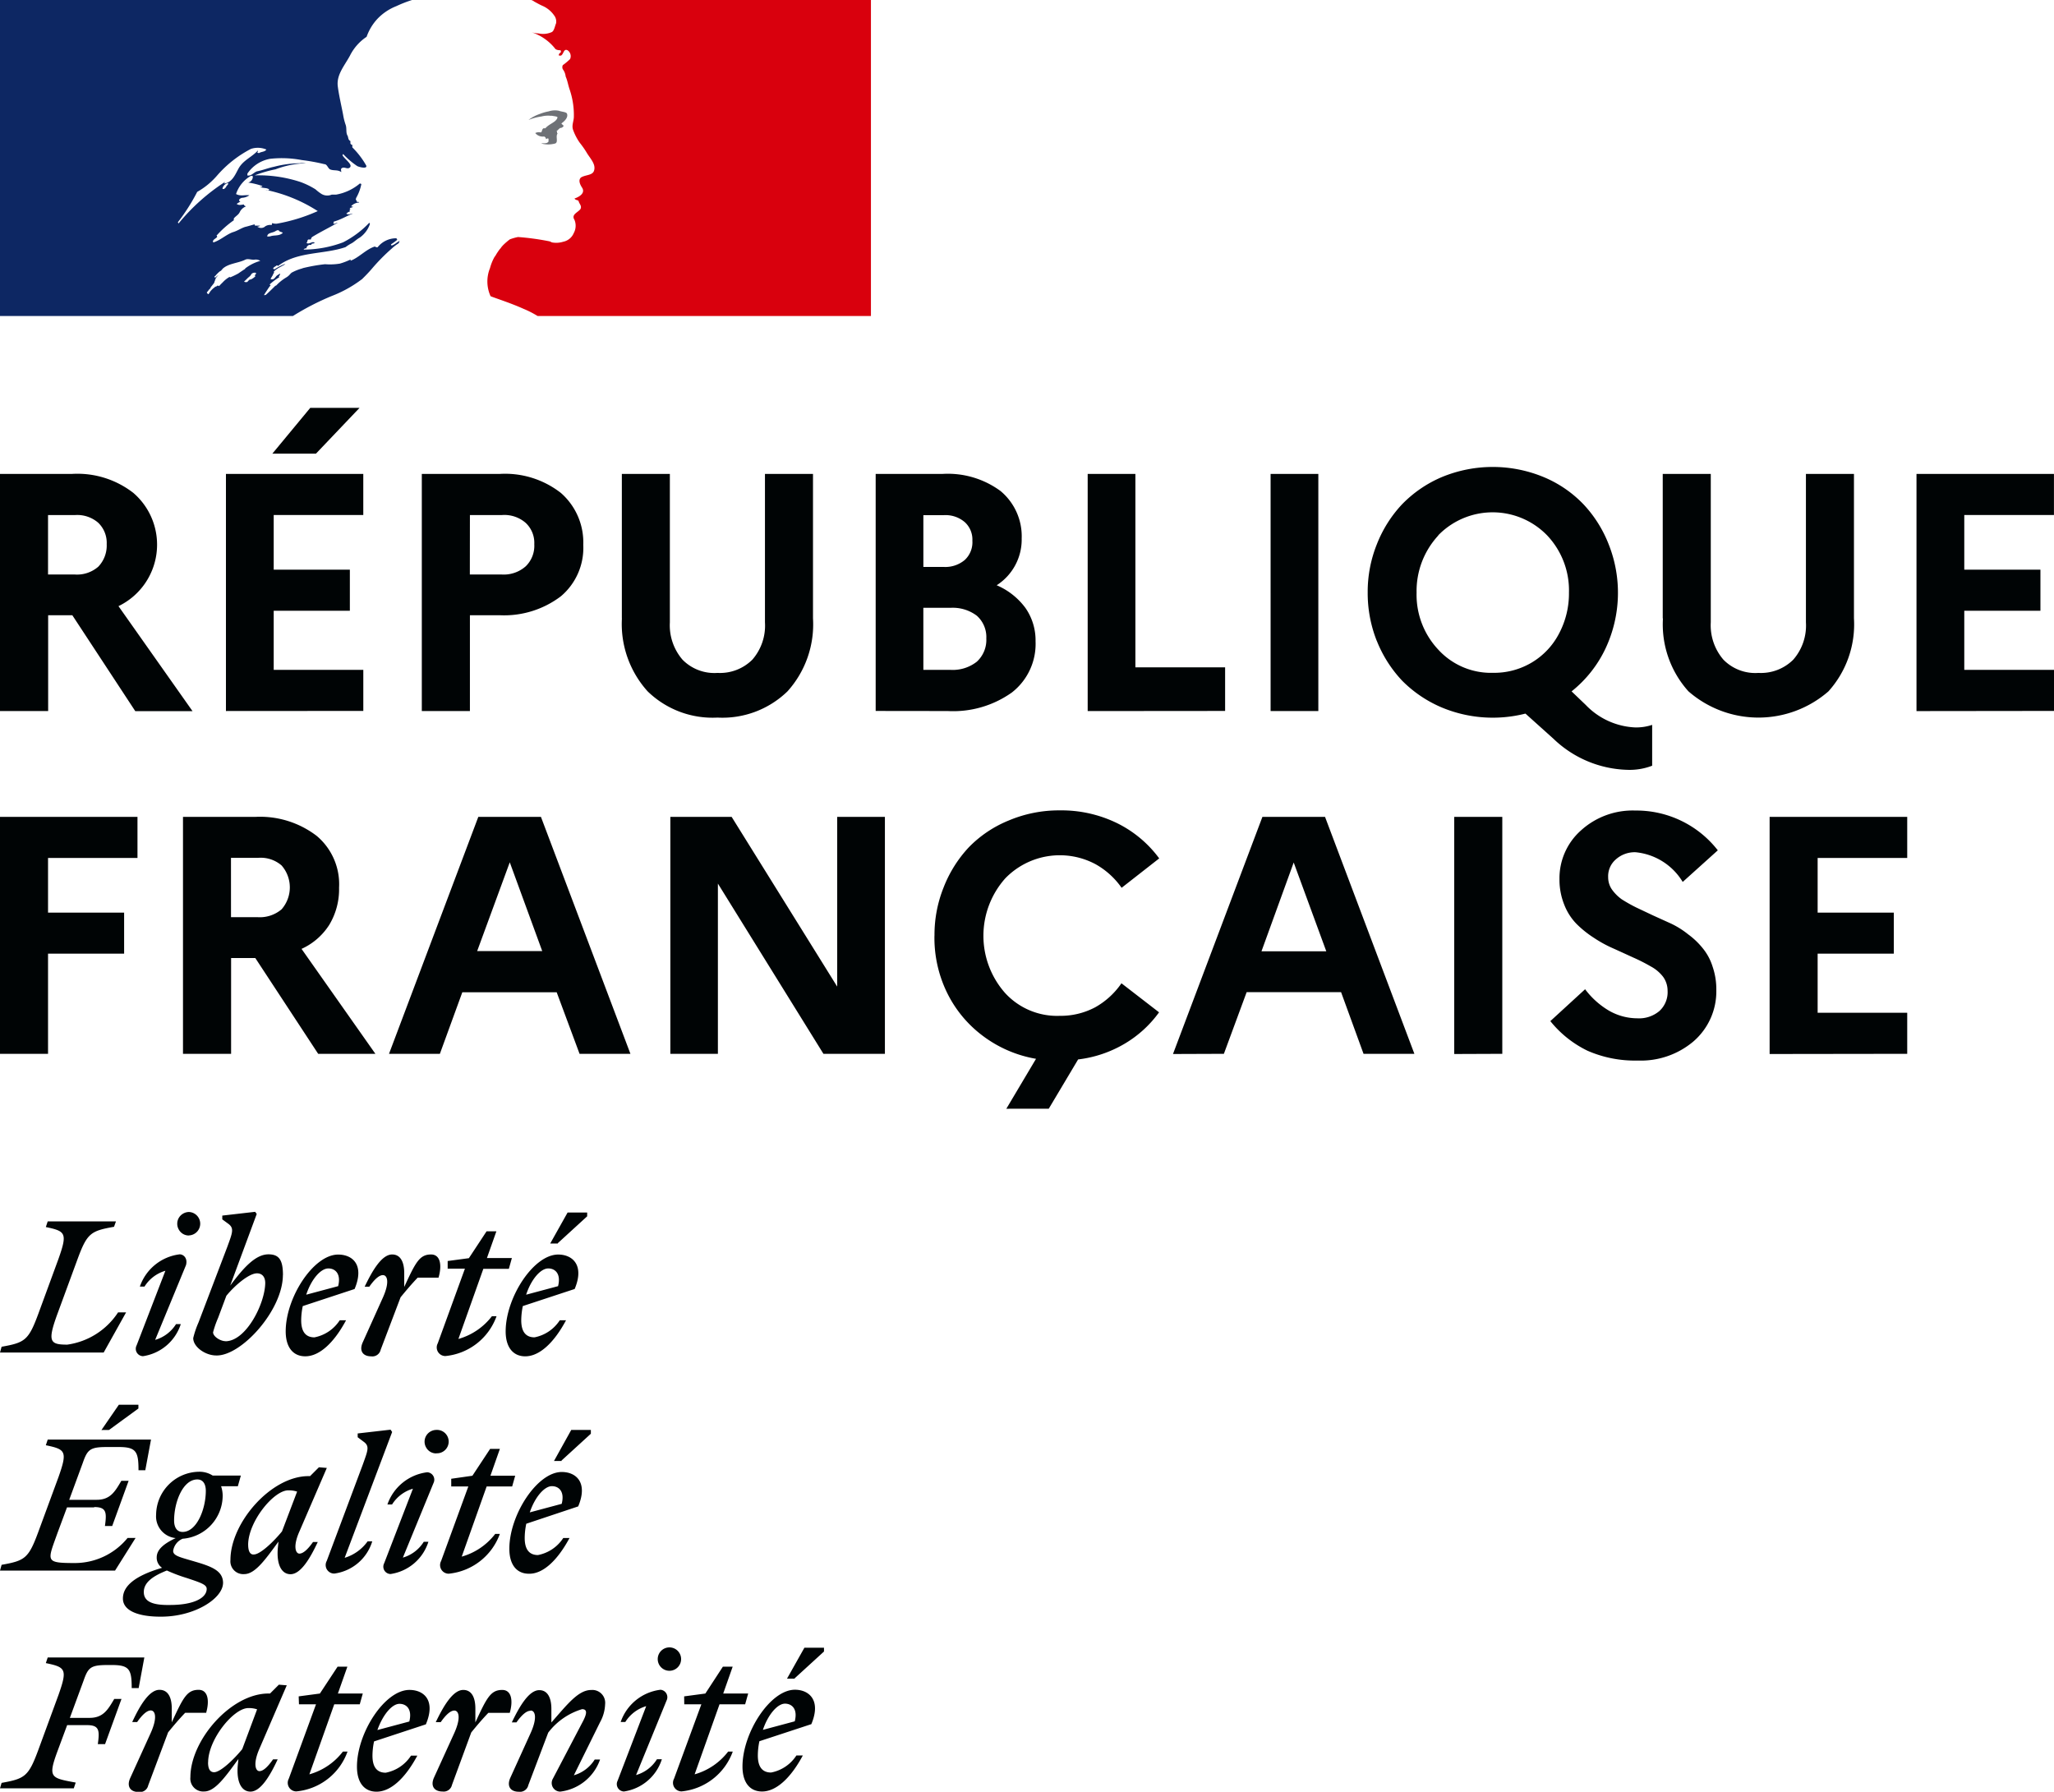<svg xmlns="http://www.w3.org/2000/svg" xmlns:xlink="http://www.w3.org/1999/xlink" width="88.552" height="77.244" viewBox="0 0 88.552 77.244">
  <defs>
    <clipPath id="clip-path">
      <rect id="Rectangle_830" data-name="Rectangle 830" width="88.552" height="77.244" fill="none"/>
    </clipPath>
  </defs>
  <g id="Groupe_764" data-name="Groupe 764" transform="translate(0 0)">
    <g id="Groupe_763" data-name="Groupe 763" transform="translate(0 0)" clip-path="url(#clip-path)">
      <path id="Tracé_1647" data-name="Tracé 1647" d="M15.6,12.043c.151-.149.3-.3.437-.462a8.3,8.3,0,0,1,.859-.871,1.8,1.8,0,0,1,.285-.218c.028-.028.028-.083.055-.11-.122.055-.2.15-.339.2-.028,0-.055-.028-.028-.055a2.671,2.671,0,0,0,.272-.2h-.014c-.026,0-.026-.028-.026-.055a1.018,1.018,0,0,0-.817.383c-.055.027-.111-.028-.124-.028-.381.122-.667.464-1.044.614v-.055a2.755,2.755,0,0,1-.462.178,2.617,2.617,0,0,1-.64.026,7.325,7.325,0,0,0-.941.165c-.013,0-.013,0-.028.013a2.09,2.09,0,0,0-.477.19l-.055.055a.623.623,0,0,1-.176.15,1.97,1.97,0,0,0-.424.341.052.052,0,0,1-.039.013c-.131.13-.274.273-.408.392a.161.161,0,0,1-.082.013c0-.013.012-.013.012-.026.028-.042.041-.07.07-.11l.081-.123a1.276,1.276,0,0,1,.11-.15c.012-.013.012-.027,0-.027a.053.053,0,0,0-.042-.013,2.652,2.652,0,0,1,.435-.328c-.013,0-.04-.013-.025-.026a.3.3,0,0,0,.04-.069c.015-.028,0-.013.013-.028s-.013-.012-.013-.025l-.123.08c-.067.055-.109.163-.2.163h-.041c-.013,0-.028,0-.028-.013v-.012c0-.015.015-.015.015-.028s.013-.014.013-.027a.015.015,0,0,1,.015-.015.04.04,0,0,1,.013-.026c0-.015.013-.015.013-.028a.1.1,0,0,0,.027-.055c0-.015.015-.015.015-.027a.065.065,0,0,1,.028-.041c.015-.013,0-.042-.015-.042a.475.475,0,0,1,.178-.149h-.014c.095-.055.205-.11.3-.165l.041-.04a2.36,2.36,0,0,0-.416.208.211.211,0,0,0-.04.026s-.028.015-.068-.026v-.014c.028-.055.108-.082.15-.123.025,0,.053,0,.053.028.831-.641,1.958-.491,2.916-.817a2,2,0,0,1,.232-.15c.122-.055.231-.178.381-.261a1.186,1.186,0,0,0,.439-.585.1.1,0,0,0-.028-.055,4.152,4.152,0,0,1-1.13.844,4.864,4.864,0,0,1-1.7.313.12.12,0,0,1,.123-.053c0-.082.053-.11.107-.15h.083c.028,0,.028-.055.055-.055.053,0,.13-.028.107-.028-.082-.108-.231.082-.352,0,.053-.055.028-.123.079-.15h.111a.184.184,0,0,1,.055-.108c.381-.232.748-.408,1.1-.614-.083,0-.122.082-.2.028.054,0,0-.082.054-.082.286-.081.521-.231.8-.341-.107,0-.177.082-.285,0,.055-.027.082-.081.15-.081V9.045c0-.028.028-.028.055-.028a.093.093,0,0,1-.055-.027c.028-.054.108-.028.149-.081-.028,0-.081,0-.081-.028a.494.494,0,0,1,.341-.15c-.028-.055-.111,0-.111-.055,0-.027.028-.027.055-.027h-.055c-.053-.027-.025-.081-.025-.108a1.954,1.954,0,0,0,.23-.614c-.026,0-.054,0-.054-.027a2.161,2.161,0,0,1-1.044.491h-.182a.49.49,0,0,1-.436-.028,1.842,1.842,0,0,1-.261-.2,3.434,3.434,0,0,0-.64-.314A5.759,5.759,0,0,0,10.98,7.56a5.485,5.485,0,0,1,.9-.261,3.994,3.994,0,0,1,1.306-.261.833.833,0,0,0-.262,0,4.566,4.566,0,0,0-1.1.149c-.262.054-.49.15-.749.2-.15.055-.232.205-.409.178V7.486a1.492,1.492,0,0,1,.982-.64,4.6,4.6,0,0,1,1.362.054,8.359,8.359,0,0,1,.979.178c.123,0,.151.2.262.232.149.055.314,0,.463.11,0-.055-.025-.11,0-.151.109-.108.232.028.341-.028.205-.122-.176-.354-.287-.544a.1.1,0,0,1,.028-.055,3.43,3.43,0,0,0,.613.522c.123.053.437.121.381-.028a3.57,3.57,0,0,0-.6-.783v-.11c-.055,0-.055-.027-.082-.055V6.08c-.108-.054-.083-.149-.123-.232-.081-.122-.028-.314-.081-.462a2.567,2.567,0,0,1-.11-.436c-.082-.435-.178-.818-.232-1.24-.055-.491.287-.871.523-1.305a2.1,2.1,0,0,1,.721-.818,2.205,2.205,0,0,1,.491-.8,2.278,2.278,0,0,1,.791-.522A5.482,5.482,0,0,1,17.766,0H0V13.623H12.629a11.234,11.234,0,0,1,1.663-.858,5.3,5.3,0,0,0,1.305-.723m-3.949-1.852c-.055,0-.149.028-.122-.027.028-.123.2-.123.313-.178.055-.027.122-.08.178-.053.053.081.123.053.176.108-.164.15-.368.082-.545.15M7.7,9.632a.1.1,0,0,1-.028-.055,8.374,8.374,0,0,0,.831-1.305,3.227,3.227,0,0,0,.872-.721,4.947,4.947,0,0,1,1.444-1.132.948.948,0,0,1,.667.028c-.081.11-.2.082-.313.15a.1.1,0,0,1-.082-.027.093.093,0,0,0,.028-.082c-.261.286-.613.408-.818.749-.149.261-.261.586-.585.668-.11.027.027-.082-.026-.055A8.689,8.689,0,0,0,7.7,9.632m2.137-1.7c-.025.054-.053.054-.081.109a.217.217,0,0,1-.109.108c-.028,0-.054,0-.054-.028A.321.321,0,0,1,9.8,7.9c.041-.015.041.013.041.041m1.2,3.855a.355.355,0,0,1-.068.082c.027,0,.055.028.027.041a.6.6,0,0,1-.19.13h-.041a.6.6,0,0,0-.1.1c-.028.026-.177.013-.13-.027.068-.055.123-.123.191-.178a.4.4,0,0,0,.1-.111.119.119,0,0,1,.055-.054c.041-.028.178-.041.151.013m-.466-.2c-.109.068-.2.131-.3.2a3.707,3.707,0,0,1-.339.163.056.056,0,0,0-.043-.013,1.242,1.242,0,0,0-.261.205l-.039.04-.042.041-.054.055c-.015.013-.015.028-.041.041S9.4,12.329,9.4,12.3c-.013.013-.026.013-.041.027s-.026.013-.039.028H9.29c-.028.026-.068.054-.1.081a.863.863,0,0,0-.149.164v.014l-.013.013a.014.014,0,0,1-.015.014c0,.013-.012.013-.012.028a.052.052,0,0,1-.028.013l-.015-.013s0-.015-.012-.015-.013-.027-.028-.04V12.6a.551.551,0,0,0,.084-.1c.012-.013.012-.027.027-.027s.026-.041.041-.053.012-.015.012-.028c.028-.041.056-.068.084-.11l.012-.013c.014-.015.027-.04.042-.055s.012-.028.028-.055v-.013c.012-.028.012-.041.025-.055v-.013c0-.015,0-.015.015-.027a.05.05,0,0,1,.013-.041v-.009a.534.534,0,0,1,.11-.13H9.4a.687.687,0,0,0-.1.082c-.028.027-.081-.013-.041-.041a.207.207,0,0,0,.055-.055,1.216,1.216,0,0,1,.13-.13.3.3,0,0,1,.083-.055l.013-.013c.015-.027.041-.041.054-.068.254-.241.675-.241.99-.4.122-.054.285.028.409,0a.362.362,0,0,1,.23.055,1.928,1.928,0,0,0-.652.327m.53-1.792c-.028-.028.082,0,.108-.055h-.2c-.028,0-.028-.027-.028-.054-.122.027-.285.082-.408.109-.178.054-.341.176-.545.232-.287.109-.522.34-.818.435-.028,0-.028-.027-.028-.055.028-.082.122-.108.178-.176,0-.028,0-.055-.028-.055a4.348,4.348,0,0,1,.748-.666V9.421c.082-.111.2-.15.262-.287A.49.49,0,0,1,10.6,8.9c-.026-.028-.082-.028-.082-.082-.107,0-.2.054-.313-.027a.955.955,0,0,1,.165-.1.057.057,0,0,1-.055-.041c-.027-.054.055-.108.122-.122a.606.606,0,0,0,.314-.109c-.177-.028-.381.055-.573-.055a1.4,1.4,0,0,1,.641-.783c.028,0,.082,0,.082.028a.261.261,0,0,1-.2.261,3.359,3.359,0,0,1,.613.15c-.028.055-.082.028-.11.028.124.082.287.027.41.122-.082.082-.149,0-.232,0A6.59,6.59,0,0,1,13.7,9.1a7.368,7.368,0,0,1-1.771.544.525.525,0,0,1-.2-.027c0,.027,0,.082-.028.082a.4.4,0,0,0-.261.055.261.261,0,0,1-.328.028" transform="translate(-0.001 0)" fill="#0d2763"/>
      <path id="Tracé_1648" data-name="Tracé 1648" d="M45.385,0H30.753a.37.37,0,0,1,.131.068c.122.067.272.15.368.19a1.185,1.185,0,0,1,.491.408.427.427,0,0,1,.082.341c-.054.123-.082.341-.2.383a.909.909,0,0,1-.545.052,1.275,1.275,0,0,1-.314-.052,2.144,2.144,0,0,1,1.009.694c.028.055.123.082.231.082.028,0,.028.053.028.081-.055.055-.11.082-.082.15h.082c.122-.055.109-.313.285-.231a.306.306,0,0,1,.11.381,2.751,2.751,0,0,1-.313.261.2.2,0,0,0,0,.177.627.627,0,0,1,.123.314c.08.178.108.381.176.572a3.421,3.421,0,0,1,.177,1.158c0,.2-.11.381-.027.587a2.339,2.339,0,0,0,.286.544,3.881,3.881,0,0,1,.287.408c.149.261.436.522.313.818-.082.176-.355.149-.546.261-.15.123-.027.341.055.464.122.231-.15.381-.341.448.055.083.15.055.178.11.026.123.149.2.081.341-.108.15-.408.232-.261.464a.657.657,0,0,1-.028.571.625.625,0,0,1-.456.376,1,1,0,0,1-.491.028.4.4,0,0,0-.15-.055,11.072,11.072,0,0,0-1.305-.176,2.137,2.137,0,0,0-.354.1,2.78,2.78,0,0,0-.312.272c-.015.026-.041.041-.055.068s-.028.028-.028.041l-.028.028a2.333,2.333,0,0,0-.2.3c0,.013-.015.013-.015.013a.184.184,0,0,1-.026.041,2.083,2.083,0,0,0-.192.477A1.529,1.529,0,0,0,29,12.766c.028.028.844.285,1.417.545a4.233,4.233,0,0,1,.614.313H45.4V0Z" transform="translate(-7.852 0)" fill="#d9000d"/>
      <path id="Tracé_1649" data-name="Tracé 1649" d="M32.286,6.761c.108.028.261.028.261.082-.055.205-.354.261-.523.463h-.082c-.082.055-.055.178-.123.178a.342.342,0,0,0-.231.028.42.42,0,0,0,.381.149.12.12,0,0,1,.081.11.085.085,0,0,0,.055-.028c.028,0,.055,0,.055.028v.108c-.082.111-.205.055-.313.083a1.131,1.131,0,0,0,.6,0c.15-.055,0-.314.109-.436-.055,0,0-.083-.055-.083a1.513,1.513,0,0,1,.157-.149.172.172,0,0,0,.15-.082c0-.055-.11-.083-.082-.123.15-.109.285-.261.231-.409-.028-.082-.231-.082-.354-.13a.872.872,0,0,0-.436.027,2,2,0,0,0-.381.11,1.7,1.7,0,0,0-.49.261,2.382,2.382,0,0,1,.558-.151,1.185,1.185,0,0,1,.435-.027" transform="translate(-8.512 -1.776)" fill="#6e7176"/>
      <path id="Tracé_1650" data-name="Tracé 1650" d="M0,37.222V27H3.106a3.93,3.93,0,0,1,2.643.819,2.944,2.944,0,0,1-.641,4.882L8.3,37.227H5.832L3.119,33.094H2.076v4.129Zm2.071-5.885H3.229A1.393,1.393,0,0,0,4.237,31,1.316,1.316,0,0,0,4.6,30.03a1.2,1.2,0,0,0-.368-.927,1.381,1.381,0,0,0-1.008-.328H2.071Zm7.67,5.885V27h5.921v1.771H11.8v2.357h3.283V32.9H11.8v2.547h3.863v1.771Zm2-11.094,1.634-1.974H15.5l-1.88,1.974Zm6.444,11.094V27h3.364a3.909,3.909,0,0,1,2.63.819,2.832,2.832,0,0,1,.967,2.239,2.729,2.729,0,0,1-.967,2.219,4.051,4.051,0,0,1-2.63.816H20.259v4.129Zm2.071-5.885h1.375a1.428,1.428,0,0,0,1.035-.355,1.234,1.234,0,0,0,.368-.953,1.175,1.175,0,0,0-.381-.927,1.4,1.4,0,0,0-1.022-.328H20.259Zm6.553,1.894V27h2.07v6.4a2.271,2.271,0,0,0,.545,1.608,1.922,1.922,0,0,0,1.511.571,1.975,1.975,0,0,0,1.5-.571,2.232,2.232,0,0,0,.544-1.608V27h2.071v6.227a4.313,4.313,0,0,1-1.1,3.147,4.026,4.026,0,0,1-3.018,1.131,4.015,4.015,0,0,1-3.011-1.131,4.331,4.331,0,0,1-1.109-3.147m10.94,3.992V27h2.887a3.833,3.833,0,0,1,2.494.736,2.537,2.537,0,0,1,.914,2.044A2.341,2.341,0,0,1,42.969,31.8a3.007,3.007,0,0,1,1.241.98,2.442,2.442,0,0,1,.435,1.436,2.654,2.654,0,0,1-1.021,2.207,4.37,4.37,0,0,1-2.765.8Zm2.056-1.771h1.174a1.678,1.678,0,0,0,1.131-.353,1.272,1.272,0,0,0,.409-1,1.231,1.231,0,0,0-.409-.981,1.719,1.719,0,0,0-1.131-.341H39.807Zm0-4.438h.871a1.3,1.3,0,0,0,.914-.3,1.042,1.042,0,0,0,.328-.831,1.011,1.011,0,0,0-.328-.8,1.27,1.27,0,0,0-.914-.3h-.871Zm7.084,6.214V27h2.057v8.339h3.868v1.88Zm7.886,0V27h2.058V37.222ZM59.356,34.2a5.588,5.588,0,0,1-.392-2.089,5.5,5.5,0,0,1,.392-2.071,5.384,5.384,0,0,1,1.09-1.73,5.242,5.242,0,0,1,1.716-1.174,5.739,5.739,0,0,1,4.387,0,5.069,5.069,0,0,1,1.717,1.174,5.345,5.345,0,0,1,1.089,1.73,5.651,5.651,0,0,1-.13,4.469,5.2,5.2,0,0,1-1.471,1.866l.612.586a3.141,3.141,0,0,0,2.126.968,2.179,2.179,0,0,0,.736-.11V39.58a2.717,2.717,0,0,1-1.077.177,4.782,4.782,0,0,1-3.174-1.335l-1.212-1.089a5.713,5.713,0,0,1-3.6-.261,5.313,5.313,0,0,1-1.716-1.158A5.419,5.419,0,0,1,59.358,34.2Zm2.656-4.55a3.521,3.521,0,0,0-.94,2.466,3.453,3.453,0,0,0,.94,2.465,3.078,3.078,0,0,0,2.357.994,3.163,3.163,0,0,0,1.675-.448,3.131,3.131,0,0,0,1.175-1.255,3.686,3.686,0,0,0,.422-1.756,3.449,3.449,0,0,0-.941-2.466,3.273,3.273,0,0,0-4.628-.07c-.024.023-.047.047-.07.07Zm9.672,3.583V27h2.071v6.4a2.268,2.268,0,0,0,.545,1.608,1.92,1.92,0,0,0,1.511.571,1.973,1.973,0,0,0,1.5-.571,2.235,2.235,0,0,0,.546-1.608V27h2.071v6.227a4.313,4.313,0,0,1-1.1,3.147,4.592,4.592,0,0,1-6.035,0,4.309,4.309,0,0,1-1.1-3.147Zm10.94,3.992V27h5.926v1.771H84.684v2.357h3.283V32.9H84.684v2.547h3.868v1.771ZM0,52V41.786H5.927v1.771H2.071v2.357h3.28v1.767H2.071V52Zm7.889,0V41.786h3.106a4.019,4.019,0,0,1,2.656.817,2.721,2.721,0,0,1,.967,2.234,2.974,2.974,0,0,1-.421,1.6A2.772,2.772,0,0,1,13,47.476L16.184,52H13.717l-2.71-4.129H9.963V52Zm2.07-5.89h1.159a1.451,1.451,0,0,0,1.022-.34,1.436,1.436,0,0,0,0-1.89,1.376,1.376,0,0,0-1.021-.328H9.958ZM16.771,52l3.85-10.215h2.7L27.179,52H24.986L24,49.347H19.931L18.964,52Zm3.8-4.428h2.806l-1.4-3.828ZM28.9,52V41.786h2.643l4.55,7.316V41.786h2.057V52H35.5L30.95,44.661V52Zm11.388-5.1a5.476,5.476,0,0,1,.392-2.07,5.382,5.382,0,0,1,1.088-1.734,5.052,5.052,0,0,1,1.721-1.155,5.562,5.562,0,0,1,2.207-.436,5.465,5.465,0,0,1,2.452.545,5,5,0,0,1,1.828,1.525l-1.621,1.268a3.386,3.386,0,0,0-1.132-1.022,3.273,3.273,0,0,0-3.882.613,3.723,3.723,0,0,0-.007,4.947,3.038,3.038,0,0,0,2.357.981,3.17,3.17,0,0,0,1.525-.368,3.368,3.368,0,0,0,1.132-1.035l1.621,1.252a4.895,4.895,0,0,1-1.5,1.363,5.12,5.12,0,0,1-1.989.668l-1.267,2.126H43.385l1.28-2.153a5.3,5.3,0,0,1-2.3-.994,5.136,5.136,0,0,1-1.554-1.894,5.39,5.39,0,0,1-.525-2.424M50.57,52.008l3.855-10.222h2.7L60.977,52H58.785l-.968-2.657H53.745L52.764,52Zm3.815-4.428h2.794l-1.405-3.828Zm8.31,4.428V41.786h2.072V52Zm4.142-1.417,1.5-1.375a3.53,3.53,0,0,0,1.035.927,2.469,2.469,0,0,0,1.213.326,1.359,1.359,0,0,0,.954-.313,1.1,1.1,0,0,0,.354-.873,1.025,1.025,0,0,0-.191-.6,1.643,1.643,0,0,0-.531-.449,7.668,7.668,0,0,0-.749-.381c-.281-.128-.569-.261-.86-.392A5.361,5.361,0,0,1,68.717,47a4.471,4.471,0,0,1-.749-.6,2.454,2.454,0,0,1-.531-.831,2.877,2.877,0,0,1-.205-1.1,2.757,2.757,0,0,1,.927-2.1,3.313,3.313,0,0,1,2.342-.857,4.451,4.451,0,0,1,3.557,1.715l-1.513,1.363a2.672,2.672,0,0,0-2.03-1.28,1.217,1.217,0,0,0-.858.313.954.954,0,0,0-.326.762.923.923,0,0,0,.163.531,1.81,1.81,0,0,0,.421.422,6.574,6.574,0,0,0,.628.354l.721.341.783.355a3.739,3.739,0,0,1,.735.463,3.311,3.311,0,0,1,.628.6,2.346,2.346,0,0,1,.421.783,3.011,3.011,0,0,1,.163,1.021A2.847,2.847,0,0,1,73,51.472a3.509,3.509,0,0,1-2.392.818,5.094,5.094,0,0,1-2.167-.423,4.663,4.663,0,0,1-1.605-1.28Zm9.455,1.417V41.786h5.932v1.771H78.362v2.357h3.284v1.767H78.362V50.23h3.862V52Z" transform="translate(0 -6.57)" fill="#000405"/>
      <path id="Tracé_1651" data-name="Tracé 1651" d="M33.841,92.962c.3,0,.56.231.422.762l-1.373.368c.218-.653.626-1.13.954-1.13m.762,2.234h-.272a1.671,1.671,0,0,1-1.091.735c-.368,0-.571-.231-.571-.735a3.052,3.052,0,0,1,.067-.614l2.239-.736c.436-1.034-.1-1.484-.708-1.484-1.063,0-2.26,1.852-2.26,3.31,0,.7.326,1.077.844,1.077.612,0,1.24-.586,1.757-1.553m-.354-3.324,1.267-1.158V90.55h-.844l-.751,1.335h.328ZM29.5,92.99h.737L29.058,96.2a.37.37,0,0,0,.326.545,2.62,2.62,0,0,0,2.207-1.716h-.2a2.767,2.767,0,0,1-1.444.98L31.02,92.99h1.105l.13-.464H31.179l.408-1.158h-.422l-.756,1.158-.914.122Zm-.763-.163a.322.322,0,0,0-.261-.464,2.083,2.083,0,0,0-1.717,1.389h.2a1.585,1.585,0,0,1,.9-.682l-1.233,3.216a.319.319,0,0,0,.272.463,2.021,2.021,0,0,0,1.636-1.39h-.212a1.571,1.571,0,0,1-.9.681Zm.123-1.282a.5.5,0,0,0,0-1.008h0a.5.5,0,0,0,0,1.008m-5.982,1.714c.191,0,.3.3,0,.967L22,96.16c-.163.368.013.6.368.6a.367.367,0,0,0,.409-.285l.857-2.262A2.871,2.871,0,0,1,25.094,93.2c.233,0,.205.191.055.491l-1.321,2.52a.37.37,0,0,0,.154.5.362.362,0,0,0,.172.043A2.081,2.081,0,0,0,25.87,95.37h-.23a1.576,1.576,0,0,1-.9.68l1.13-2.288a1.72,1.72,0,0,0,.218-.776.555.555,0,0,0-.6-.613c-.559,0-1.034.626-1.717,1.4V93.18c0-.423-.137-.8-.521-.8-.449,0-.858.708-1.185,1.39h.2c.232-.328.436-.5.6-.5m-.886.081c.15-.531.069-.98-.327-.98-.5,0-.668.34-1.158,1.4v-.6c0-.423-.13-.8-.522-.8-.449,0-.859.707-1.185,1.389H19c.218-.314.423-.5.586-.5.191,0,.3.3,0,.968L18.71,96.15c-.163.367.015.6.368.6a.367.367,0,0,0,.408-.286l.831-2.261c.245-.3.464-.559.736-.844h.925Zm-4.756-.381c.3,0,.558.231.423.762l-1.376.368c.231-.653.627-1.13.953-1.13m.763,2.234h-.267a1.672,1.672,0,0,1-1.09.735c-.368,0-.571-.231-.571-.735a3,3,0,0,1,.068-.614l2.234-.736c.436-1.034-.083-1.484-.709-1.484-1.063,0-2.262,1.852-2.262,3.31,0,.7.328,1.077.844,1.077.614,0,1.241-.586,1.758-1.553M12.889,92.99h.735L12.449,96.2a.37.37,0,0,0,.326.545,2.6,2.6,0,0,0,2.207-1.716h-.2a2.761,2.761,0,0,1-1.444.98L14.41,92.99h1.1l.13-.464H14.567l.409-1.158h-.422l-.763,1.158-.914.122ZM8.973,95.495c0-.994,1.1-2.342,1.73-2.342a1.128,1.128,0,0,1,.381.054l-.641,1.717c-.368.45-.94.994-1.212.994-.164,0-.261-.122-.261-.423m3.393-3.323-.34-.028-.381.381h-.068c-1.622,0-3.366,2.016-3.366,3.61a.556.556,0,0,0,.6.613c.476,0,.94-.681,1.471-1.4l-.027.261c-.068.736.163,1.145.545,1.145.449,0,.858-.708,1.174-1.39h-.2c-.218.311-.417.507-.586.507s-.286-.314,0-.967ZM8.89,93.346c.15-.531.068-.98-.326-.98-.505,0-.668.341-1.159,1.4v-.6c0-.423-.131-.8-.531-.8-.449,0-.858.707-1.174,1.389h.213c.218-.314.423-.5.586-.5.191,0,.3.3,0,.968l-.886,1.948c-.164.368.014.6.367.6a.368.368,0,0,0,.41-.286L7.247,94.2c.245-.3.464-.559.736-.844H8.9ZM3.182,96.609l.082-.245c-1.075-.2-1.213-.2-.777-1.376l.408-1.1h.858c.531,0,.546.232.464.818H4.53l.708-1.948H4.926c-.272.463-.477.817-1.063.817H3.012L3.6,91.978c.2-.571.3-.681,1.034-.681h.2c.749,0,.844.2.844.994h.3l.245-1.321H2.057l-.081.244c.858.178.939.261.544,1.377L1.636,95c-.41,1.1-.573,1.2-1.567,1.377L0,96.612H3.189ZM23.794,83.586c.3,0,.559.231.422.762l-1.376.368c.218-.653.627-1.13.954-1.13m.762,2.234h-.272a1.677,1.677,0,0,1-1.091.736c-.368,0-.572-.233-.572-.736a3.048,3.048,0,0,1,.068-.614l2.238-.747c.436-1.035-.095-1.484-.708-1.484-1.063,0-2.26,1.853-2.26,3.31,0,.7.326,1.076.844,1.076.612.013,1.241-.586,1.757-1.553m-.354-3.324,1.267-1.158v-.165h-.845L23.884,82.5h.328ZM19.454,83.6h.736l-1.174,3.215a.371.371,0,0,0,.327.545,2.62,2.62,0,0,0,2.207-1.716h-.2a2.764,2.764,0,0,1-1.444.98L20.98,83.6h1.1l.131-.463H21.143l.408-1.158H21.13l-.764,1.158-.913.13Zm-.764-.15a.321.321,0,0,0-.271-.463,2.084,2.084,0,0,0-1.717,1.39h.2a1.58,1.58,0,0,1,.9-.681l-1.24,3.214a.317.317,0,0,0,.135.428.322.322,0,0,0,.138.036,2.018,2.018,0,0,0,1.634-1.389h-.2a1.577,1.577,0,0,1-.9.681Zm.123-1.281a.5.5,0,0,0,.052-1.008.3.3,0,0,0-.052,0,.517.517,0,0,0-.435.245.5.5,0,0,0,0,.523.49.49,0,0,0,.435.245m-3.951,4.493,2.044-5.416-.068-.1-1.418.163v.163l.273.205c.246.19.163.368-.055.981L14.086,86.81a.367.367,0,0,0,.328.544,1.982,1.982,0,0,0,1.634-1.388h-.2a1.893,1.893,0,0,1-.981.707m-4.169-.558c0-.994,1.1-2.349,1.73-2.349a1.167,1.167,0,0,1,.381.055l-.652,1.716c-.368.45-.94.994-1.213.994-.15.015-.245-.122-.245-.422M14.09,82.8l-.341-.028-.381.381H13.3c-1.621,0-3.365,2.017-3.365,3.612a.554.554,0,0,0,.6.612c.476,0,.939-.681,1.471-1.4l-.027.261c-.068.736.165,1.144.545,1.144.448,0,.858-.708,1.175-1.388h-.205c-.218.313-.423.5-.586.5s-.286-.313,0-.954ZM6.2,88.149c0-.422.41-.695.994-.927a6.941,6.941,0,0,0,.871.328c.614.205.846.285.846.464,0,.391-.558.694-1.58.694-.764.015-1.131-.15-1.131-.558m1.673-2.591c-.271,0-.367-.232-.367-.491,0-.8.381-1.771,1-1.771.271,0,.367.232.367.491,0,.789-.392,1.771-1,1.771m1.744,2.207c0-.522-.462-.709-1.212-.927-.639-.191-.94-.245-.94-.463a.676.676,0,0,1,.408-.523A1.87,1.87,0,0,0,9.6,84a1.29,1.29,0,0,0-.068-.41h.722l.13-.462H9.168a1.061,1.061,0,0,0-.6-.163,1.875,1.875,0,0,0-1.838,1.853.941.941,0,0,0,.844,1.007c-.522.246-.818.5-.818.832a.522.522,0,0,0,.232.449c-1.2.352-1.689.8-1.689,1.323,0,.559.735.783,1.607.783,1.472.015,2.71-.783,2.71-1.457M4.061,84.487c.531,0,.544.232.463.818h.313l.708-1.949H5.231c-.272.464-.477.818-1.062.818H2.984l.586-1.594c.2-.572.313-.681,1.034-.681h.523c.749,0,.844.205.844,1h.293l.246-1.321H2.057l-.081.244c.858.178.939.261.544,1.377L1.636,85.6c-.41,1.105-.573,1.2-1.567,1.377L0,87.226H4.96l.885-1.407H5.5A2.931,2.931,0,0,1,3.242,86.9c-1.321,0-1.2-.068-.762-1.3l.409-1.1H4.063ZM4.7,81.163l1.267-.925v-.162H5.124l-.75,1.09ZM23.636,74.2c.3,0,.559.232.423.764l-1.376.368c.218-.668.627-1.132.953-1.132m.77,2.234h-.273a1.676,1.676,0,0,1-1.089.736c-.368,0-.572-.232-.572-.736a3.086,3.086,0,0,1,.068-.612l2.235-.736c.435-1.035-.1-1.485-.709-1.485C23,73.6,21.8,75.457,21.8,76.914c0,.694.328,1.075.844,1.075.614,0,1.24-.585,1.758-1.553m-.354-3.325,1.266-1.158v-.163h-.844l-.749,1.335h.328Zm-4.755,1.1h.75L18.872,77.43a.372.372,0,0,0,.328.547,2.608,2.608,0,0,0,2.207-1.717h-.2a2.772,2.772,0,0,1-1.444.98l1.075-3.024h1.1l.13-.463H20.992L21.4,72.6h-.423l-.763,1.158-.914.122v.341Zm-.382.368c.15-.531.069-.981-.326-.981-.5,0-.668.341-1.158,1.4v-.6c0-.422-.13-.8-.521-.8-.451,0-.859.708-1.185,1.39h.2c.218-.313.423-.5.586-.5.191,0,.3.3,0,.968l-.871,1.934c-.163.368.014.6.368.6a.367.367,0,0,0,.408-.286l.858-2.261c.246-.3.464-.558.736-.845h.9ZM14.155,74.2c.3,0,.558.232.423.764l-1.376.368c.218-.668.627-1.132.953-1.132m.764,2.235h-.273a1.676,1.676,0,0,1-1.09.736c-.368,0-.571-.233-.571-.736a3.033,3.033,0,0,1,.068-.612l2.234-.736c.436-1.035-.082-1.485-.708-1.485-1.063,0-2.262,1.853-2.262,3.31,0,.7.328,1.076.844,1.076.613,0,1.24-.586,1.758-1.553m-5.2.9c-.218,0-.533-.2-.533-.381a4.337,4.337,0,0,1,.218-.626l.355-.95c.381-.464.981-.967,1.321-.967.2,0,.355.13.355.422-.015.9-.831,2.506-1.716,2.506m2.48-2.847c0-.652-.163-.9-.626-.9-.571,0-1.1.612-1.649,1.348l1.144-3.088L11,71.759l-1.417.163v.163l.273.2c.245.191.163.381-.055.981l-1.24,3.256a3.987,3.987,0,0,0-.231.681c0,.382.522.749.994.749,1.076.028,2.872-1.947,2.872-3.473m-4.177-.423c.081-.3-.11-.464-.273-.464a2.081,2.081,0,0,0-1.716,1.39h.2a1.578,1.578,0,0,1,.9-.681l-1.24,3.215a.319.319,0,0,0,.273.467A2.023,2.023,0,0,0,7.794,76.6H7.589a1.578,1.578,0,0,1-.9.68Zm.13-1.28a.505.505,0,0,0,0-1.009.518.518,0,0,0-.435.245.505.505,0,0,0,0,.522.491.491,0,0,0,.435.246M5,72.171H2.057l-.081.245c.858.178.939.261.544,1.375L1.636,76.2c-.41,1.1-.573,1.2-1.567,1.376L0,77.826H4.469l.967-1.731H5.09A3.131,3.131,0,0,1,2.9,77.485c-.749,0-.858-.13-.436-1.294l.886-2.41c.408-1.105.571-1.2,1.566-1.376Z" transform="translate(0 -19.518)" fill="#000405"/>
    </g>
  </g>
</svg>
